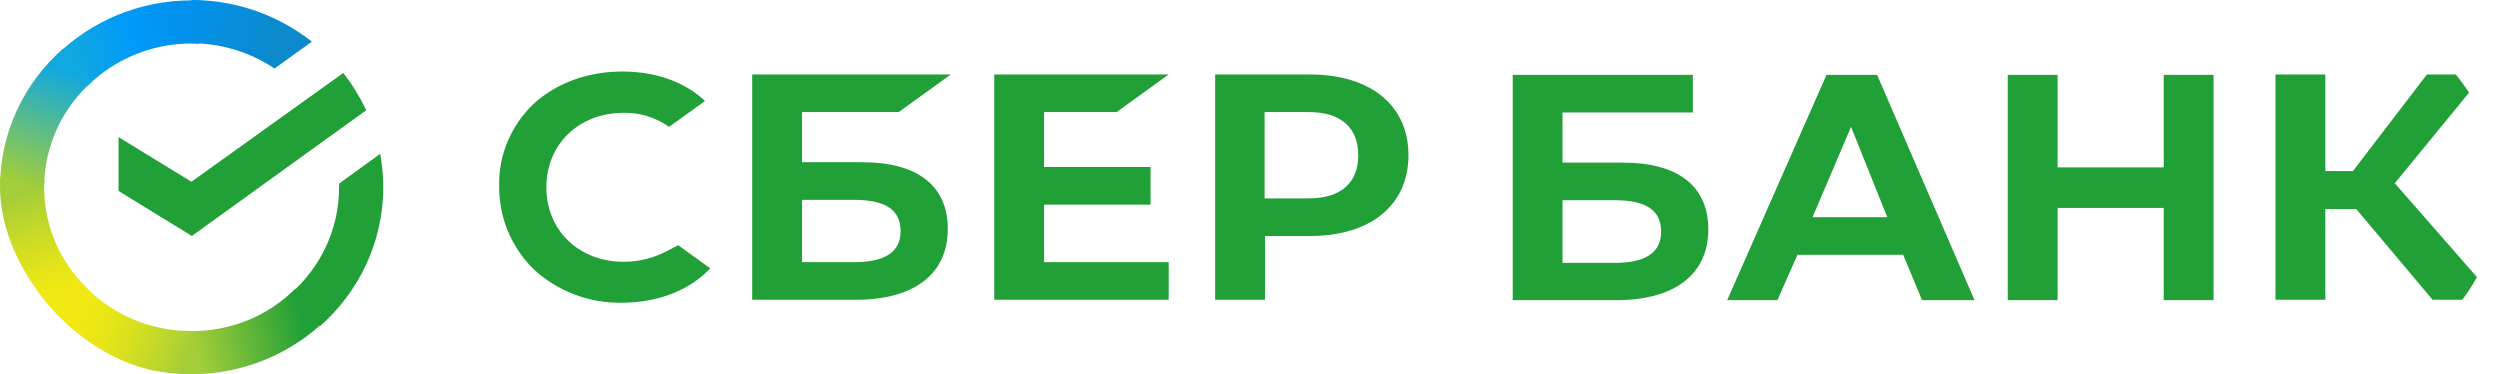 <?xml version="1.0" encoding="UTF-8"?> <svg xmlns="http://www.w3.org/2000/svg" width="167" height="25" viewBox="0 0 167 25" fill="none"><g clip-path="url(#clip0_329_1869)"><path d="M74.587 7.487L78.069 4.975H66.415V20.024H78.069V17.512H69.744V13.67H76.858V11.157H69.744V7.487H74.587Z" fill="#21A038"></path><path d="M57.612 10.837H53.576V7.487H60.033L63.514 4.975H50.246V20.024H57.183C61.068 20.024 63.313 18.3 63.313 15.295C63.313 12.414 61.295 10.837 57.612 10.837ZM57.057 17.512H53.576V13.35H57.057C59.176 13.35 60.159 14.039 60.159 15.443C60.159 16.847 59.1 17.512 57.057 17.512Z" fill="#21A038"></path><path d="M87.503 4.975H81.171V20.024H84.501V15.763H87.528C91.564 15.763 94.086 13.694 94.086 10.369C94.086 7.044 91.564 4.975 87.503 4.975ZM87.427 13.251H84.476V7.487H87.427C89.571 7.487 90.731 8.522 90.731 10.369C90.731 12.216 89.571 13.251 87.427 13.251Z" fill="#21A038"></path><path d="M44.545 16.773C43.662 17.241 42.678 17.487 41.669 17.487C38.668 17.487 36.498 15.393 36.498 12.512C36.498 9.63 38.668 7.536 41.669 7.536C42.754 7.512 43.813 7.856 44.696 8.472L47.093 6.748L46.941 6.6C45.554 5.393 43.687 4.778 41.569 4.778C39.273 4.778 37.179 5.541 35.666 6.92C34.153 8.349 33.295 10.344 33.345 12.413C33.32 14.507 34.153 16.526 35.666 18.004C37.255 19.457 39.374 20.27 41.543 20.221C43.94 20.221 46.033 19.408 47.446 17.93L45.302 16.379L44.545 16.773Z" fill="#21A038"></path><path d="M134.118 5V20.049H137.448V13.891H144.535V20.049H147.865V5H144.535V11.182H137.448V5H134.118ZM128.392 20.049H131.898L125.39 5H122.01L115.376 20.049H118.731L120.068 17.02H127.131L128.392 20.049ZM121.077 14.507L123.65 8.473L126.071 14.507H121.077ZM155.332 13.965H157.4L162.495 20.024H166.784L159.973 12.241L165.926 4.975H162.117L157.173 11.428H155.332V4.975H152.002V20.024H155.332V13.965ZM104.378 10.862V7.512H113.081V5H101.049V20.049H107.985C111.87 20.049 114.115 18.325 114.115 15.32C114.115 12.438 112.097 10.862 108.414 10.862H104.378ZM104.378 17.537V13.374H107.86C109.978 13.374 110.962 14.064 110.962 15.468C110.962 16.872 109.928 17.561 107.86 17.561H104.378V17.537Z" fill="#21A038"></path><path d="M22.928 4.875C23.534 5.639 24.038 6.476 24.467 7.363L12.813 15.762L7.92 12.757V9.161L12.788 12.141L22.928 4.875Z" fill="#21A038"></path><path d="M2.95 12.51C2.95 12.338 2.95 12.19 2.975 12.018L0.024 11.87C0.024 12.067 -0.001 12.289 -0.001 12.486C-0.001 15.934 1.437 19.062 3.757 21.328L5.851 19.284C4.06 17.559 2.95 15.17 2.95 12.51Z" fill="url(#paint0_linear_329_1869)"></path><path d="M12.788 2.905C12.965 2.905 13.116 2.905 13.293 2.929L13.444 0.048C13.242 0.048 13.015 0.023 12.813 0.023C9.282 0.023 6.078 1.427 3.758 3.693L5.851 5.737C7.617 3.988 10.089 2.905 12.788 2.905Z" fill="url(#paint1_linear_329_1869)"></path><path d="M12.787 22.118C12.611 22.118 12.46 22.118 12.283 22.093L12.132 24.975C12.333 24.975 12.56 25 12.762 25C16.294 25 19.497 23.596 21.818 21.33L19.724 19.286C17.958 21.059 15.512 22.118 12.787 22.118Z" fill="url(#paint2_linear_329_1869)"></path><path d="M18.337 4.58L20.835 2.782C18.64 1.058 15.84 -0.001 12.788 -0.001V2.88C14.857 2.905 16.773 3.521 18.337 4.58Z" fill="url(#paint3_linear_329_1869)"></path><path d="M25.602 12.512C25.602 11.749 25.526 11.01 25.4 10.271L22.651 12.266C22.651 12.34 22.651 12.438 22.651 12.512C22.651 15.345 21.39 17.882 19.397 19.63L21.39 21.773C23.963 19.507 25.602 16.182 25.602 12.512Z" fill="#21A038"></path><path d="M12.788 22.117C9.887 22.117 7.289 20.886 5.498 18.94L3.304 20.886C5.65 23.423 9.03 24.999 12.788 24.999V22.117Z" fill="url(#paint4_linear_329_1869)"></path><path d="M6.204 5.393L4.212 3.25C1.613 5.54 -0.001 8.841 -0.001 12.511H2.95C2.95 9.703 4.212 7.141 6.204 5.393Z" fill="url(#paint5_linear_329_1869)"></path></g><defs><linearGradient id="paint0_linear_329_1869" x1="4.365" y1="20.977" x2="1.268" y2="11.81" gradientUnits="userSpaceOnUse"><stop offset="0.144" stop-color="#F2E913"></stop><stop offset="0.304" stop-color="#E7E518"></stop><stop offset="0.582" stop-color="#CADB26"></stop><stop offset="0.891" stop-color="#A3CD39"></stop></linearGradient><linearGradient id="paint1_linear_329_1869" x1="4.599" y1="4.196" x2="12.871" y2="0.967" gradientUnits="userSpaceOnUse"><stop offset="0.059" stop-color="#0FA8E0"></stop><stop offset="0.538" stop-color="#0099F9"></stop><stop offset="0.923" stop-color="#0291EB"></stop></linearGradient><linearGradient id="paint2_linear_329_1869" x1="11.958" y1="23.239" x2="21.348" y2="21.066" gradientUnits="userSpaceOnUse"><stop offset="0.123" stop-color="#A3CD39"></stop><stop offset="0.285" stop-color="#86C339"></stop><stop offset="0.869" stop-color="#21A038"></stop></linearGradient><linearGradient id="paint3_linear_329_1869" x1="12.182" y1="0.971" x2="20.195" y2="3.503" gradientUnits="userSpaceOnUse"><stop offset="0.057" stop-color="#0291EB"></stop><stop offset="0.79" stop-color="#0C8ACB"></stop></linearGradient><linearGradient id="paint4_linear_329_1869" x1="4.054" y1="20.527" x2="12.762" y2="23.858" gradientUnits="userSpaceOnUse"><stop offset="0.132" stop-color="#F2E913"></stop><stop offset="0.298" stop-color="#EBE716"></stop><stop offset="0.531" stop-color="#D9E01F"></stop><stop offset="0.802" stop-color="#BBD62D"></stop><stop offset="0.983" stop-color="#A3CD39"></stop></linearGradient><linearGradient id="paint5_linear_329_1869" x1="1.106" y1="12.859" x2="4.479" y2="3.874" gradientUnits="userSpaceOnUse"><stop offset="0.07" stop-color="#A3CD39"></stop><stop offset="0.26" stop-color="#81C55F"></stop><stop offset="0.922" stop-color="#0FA8E0"></stop></linearGradient><clipPath id="clip0_329_1869"><rect width="167" height="25" rx="12.5" fill="white"></rect></clipPath></defs></svg> 